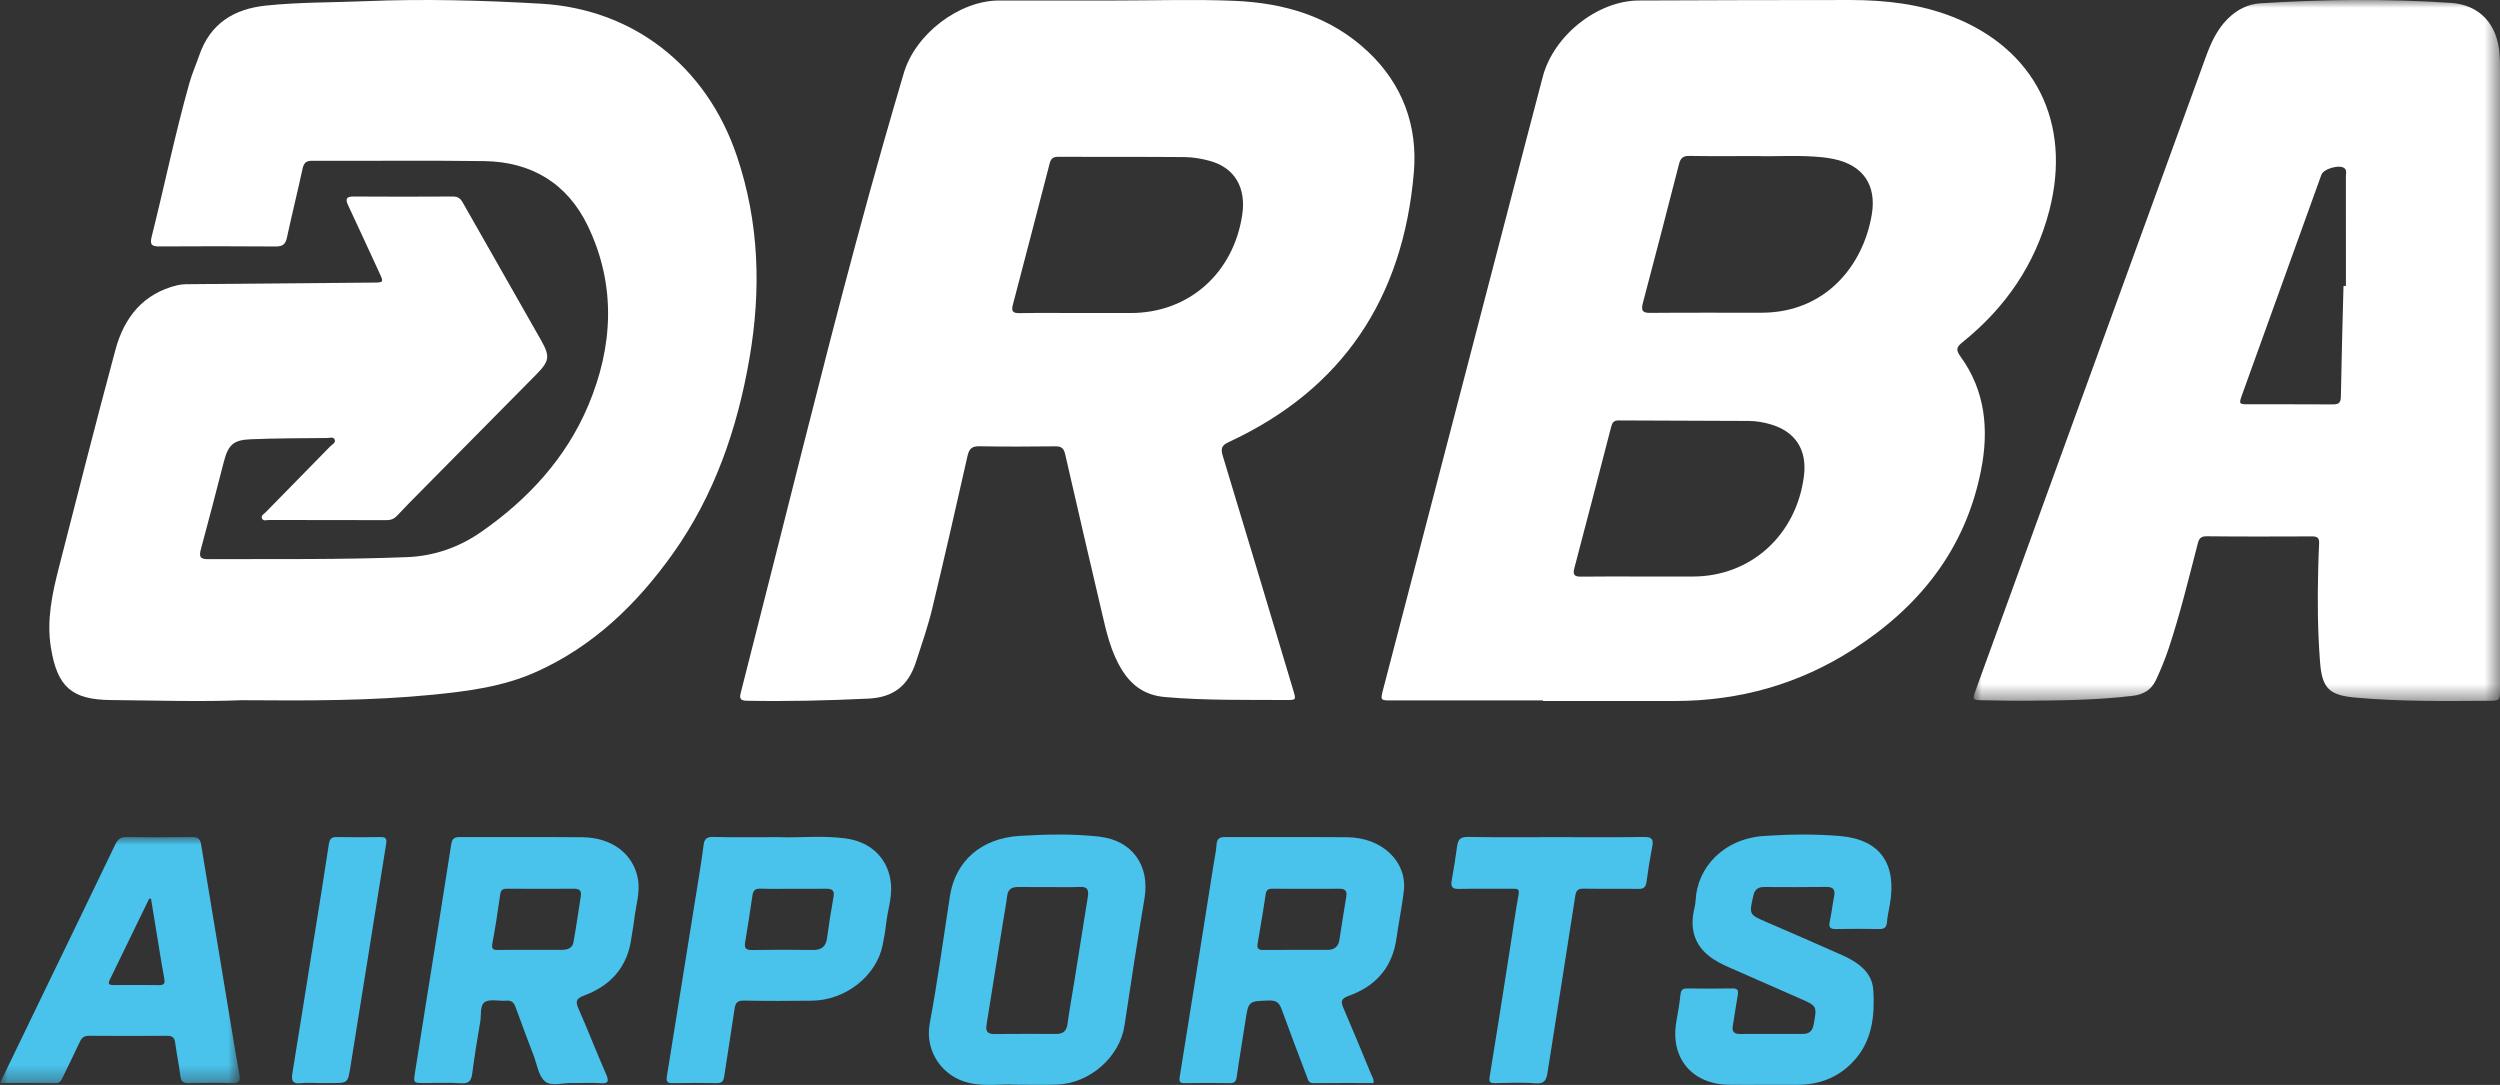 <?xml version="1.0" encoding="UTF-8"?>
<svg width="159px" height="69px" viewBox="0 0 159 69" version="1.1" xmlns="http://www.w3.org/2000/svg" xmlns:xlink="http://www.w3.org/1999/xlink">
    <rect x="0" y="0" width="159" height="69" fill="#333333" stroke="none"/>
    <title>Group 27</title>
    <defs>
        <polygon id="path-1" points="0 0 33.474 0 33.474 44.585 0 44.585"></polygon>
        <polygon id="path-3" points="0 0 15.252 0 15.252 15.662 0 15.662"></polygon>
    </defs>
    <g id="Symbols" stroke="none" stroke-width="1" fill="none" fill-rule="evenodd">
        <g id="Aiport/Footer/Bottom" transform="translate(-139, -69)">
            <g id="Group-27" transform="translate(139, 69)">
                <path d="M15.376,44.533 C12.831,44.641 9.942,44.549 7.053,44.523 C4.562,44.5 3.643,43.69 3.238,41.189 C2.955,39.445 3.319,37.762 3.746,36.094 C4.931,31.47 6.103,26.842 7.345,22.234 C7.899,20.183 9.113,18.661 11.28,18.141 C11.621,18.059 11.988,18.075 12.343,18.071 C16.153,18.036 19.963,18.006 23.772,17.973 C24.395,17.968 24.404,17.942 24.143,17.381 C23.476,15.946 22.823,14.504 22.148,13.072 C21.954,12.661 22.005,12.496 22.496,12.499 C24.599,12.514 26.702,12.511 28.805,12.499 C29.111,12.497 29.276,12.611 29.424,12.871 C31.078,15.79 32.75,18.698 34.401,21.619 C35.003,22.686 34.952,22.959 34.075,23.849 C31.627,26.332 29.172,28.807 26.721,31.288 C26.231,31.783 25.74,32.278 25.264,32.788 C25.07,32.997 24.865,33.083 24.577,33.082 C22.08,33.071 19.582,33.077 17.085,33.073 C16.944,33.073 16.754,33.152 16.672,32.993 C16.566,32.791 16.785,32.694 16.891,32.586 C18.259,31.183 19.637,29.79 21.006,28.387 C21.126,28.264 21.376,28.166 21.28,27.947 C21.2,27.765 20.975,27.855 20.817,27.857 C19.185,27.875 17.552,27.869 15.922,27.938 C14.822,27.985 14.508,28.313 14.23,29.39 C13.753,31.235 13.281,33.081 12.78,34.92 C12.654,35.382 12.702,35.565 13.232,35.563 C17.455,35.544 21.678,35.602 25.899,35.433 C27.604,35.365 29.186,34.814 30.584,33.844 C33.561,31.779 35.988,29.158 37.406,25.805 C38.992,22.051 39.202,18.157 37.391,14.38 C36.08,11.649 33.785,10.287 30.789,10.246 C27.147,10.197 23.505,10.241 19.863,10.225 C19.457,10.223 19.321,10.365 19.239,10.748 C18.926,12.205 18.561,13.652 18.25,15.109 C18.157,15.547 17.964,15.679 17.528,15.676 C15.069,15.656 12.609,15.659 10.149,15.673 C9.684,15.675 9.511,15.591 9.645,15.057 C10.465,11.8 11.136,8.506 12.048,5.273 C12.216,4.676 12.472,4.104 12.674,3.517 C13.374,1.483 14.888,0.564 16.922,0.354 C19.033,0.135 21.155,0.161 23.271,0.074 C26.986,-0.079 30.696,0.021 34.408,0.235 C40.25,0.571 44.925,4.177 46.865,9.923 C48.29,14.144 48.416,18.444 47.665,22.795 C46.892,27.274 45.436,31.504 42.787,35.222 C40.504,38.425 37.732,41.107 34.091,42.737 C32.004,43.671 29.773,43.961 27.53,44.183 C23.602,44.572 19.662,44.568 15.376,44.533" id="Fill-1" fill="#FFFFFF"></path>
                <path d="M104.398,36.667 C105.486,36.667 106.575,36.667 107.663,36.667 C111.352,36.667 114.263,34.027 114.733,30.257 C114.937,28.617 114.192,27.456 112.643,26.997 C112.18,26.859 111.709,26.774 111.228,26.772 C108.461,26.759 105.695,26.756 102.928,26.739 C102.646,26.737 102.54,26.879 102.476,27.126 C101.698,30.128 100.922,33.131 100.13,36.129 C100.006,36.596 100.169,36.68 100.579,36.674 C101.851,36.655 103.125,36.667 104.398,36.667 M111.736,9.925 C110.134,9.925 108.786,9.941 107.439,9.916 C107.048,9.908 106.883,10.053 106.788,10.424 C106.031,13.375 105.267,16.324 104.487,19.269 C104.361,19.748 104.455,19.904 104.958,19.899 C107.32,19.878 109.683,19.893 112.045,19.889 C116.094,19.882 118.5,16.904 119.046,13.643 C119.36,11.767 118.488,10.517 116.669,10.124 C116.435,10.073 116.198,10.035 115.961,10.008 C114.47,9.844 112.974,9.968 111.736,9.925 M98.138,44.547 C94.907,44.547 91.675,44.548 88.443,44.547 C87.802,44.547 87.79,44.528 87.964,43.86 C90.998,32.207 94.032,20.553 97.067,8.901 C97.415,7.563 97.769,6.226 98.118,4.889 C98.806,2.258 101.601,0.039 104.238,0.032 C108.725,0.019 113.213,-0.006 117.701,0.001 C119.904,0.005 122.078,0.247 124.164,1.061 C129.423,3.112 131.784,7.785 130.339,13.379 C129.449,16.824 127.534,19.579 124.823,21.759 C124.443,22.064 124.365,22.233 124.688,22.677 C126.268,24.849 126.502,27.319 125.997,29.891 C124.998,34.982 122.029,38.62 117.855,41.304 C114.409,43.519 110.622,44.576 106.56,44.582 C103.753,44.587 100.946,44.583 98.138,44.583 C98.138,44.571 98.138,44.559 98.138,44.547" id="Fill-3" fill="#FFFFFF"></path>
                <path d="M68.76,19.908 C69.812,19.908 70.864,19.908 71.916,19.908 C75.597,19.907 78.454,17.386 79.008,13.649 C79.264,11.915 78.511,10.652 76.921,10.226 C76.407,10.088 75.867,9.995 75.338,9.99 C72.662,9.967 69.986,9.985 67.31,9.973 C66.997,9.971 66.842,10.071 66.762,10.382 C65.986,13.385 65.205,16.387 64.416,19.387 C64.309,19.792 64.416,19.922 64.829,19.915 C66.139,19.894 67.45,19.908 68.76,19.908 M70.97,0.032 C73.482,0.032 75.997,-0.052 78.505,0.053 C81.649,0.184 84.597,1.023 86.993,3.275 C89.182,5.332 90.174,7.967 89.922,10.954 C89.243,18.995 85.353,24.781 78.153,28.112 C77.697,28.323 77.625,28.52 77.77,28.998 C79.276,33.956 80.759,38.922 82.248,43.886 C82.438,44.52 82.436,44.524 81.791,44.52 C79.227,44.505 76.662,44.556 74.099,44.333 C72.86,44.224 71.998,43.646 71.35,42.598 C70.651,41.468 70.367,40.195 70.071,38.922 C69.294,35.583 68.506,32.246 67.748,28.902 C67.657,28.5 67.502,28.383 67.121,28.387 C65.514,28.404 63.906,28.414 62.3,28.382 C61.818,28.372 61.638,28.533 61.531,29.011 C60.805,32.245 60.064,35.477 59.291,38.7 C59.013,39.858 58.619,40.985 58.25,42.118 C57.754,43.637 56.796,44.358 55.221,44.432 C52.638,44.555 50.058,44.617 47.473,44.567 C46.959,44.558 47.058,44.277 47.135,43.972 C47.901,40.944 48.673,37.917 49.439,34.889 C51.621,26.264 53.761,17.627 56.196,9.072 C56.616,7.598 57.048,6.128 57.479,4.658 C58.211,2.162 61.008,0.032 63.545,0.032 C66.02,0.031 68.495,0.031 70.97,0.032" id="Fill-5" fill="#FFFFFF"></path>
                <g id="Group-9" transform="translate(125.526, 0)">
                    <mask id="mask-2" fill="white">
                        <use xlink:href="#path-1"></use>
                    </mask>
                    <g id="Clip-8"></g>
                    <path d="M23.521,18.187 C23.572,18.187 23.624,18.187 23.675,18.187 C23.675,15.858 23.676,13.528 23.673,11.199 C23.673,11.035 23.738,10.847 23.597,10.713 C23.306,10.435 22.256,10.724 22.114,11.116 C21.493,12.836 20.873,14.556 20.253,16.276 C19.192,19.22 18.13,22.163 17.07,25.108 C16.86,25.694 16.872,25.713 17.477,25.713 C19.257,25.716 21.037,25.707 22.817,25.72 C23.172,25.722 23.347,25.661 23.354,25.229 C23.392,22.882 23.462,20.535 23.521,18.187 M33.474,23.837 C33.474,30.495 33.474,37.152 33.474,43.81 C33.474,44.571 33.473,44.567 32.703,44.572 C29.905,44.592 27.107,44.62 24.314,44.371 C22.653,44.223 22.165,43.822 22.032,42.143 C21.875,40.16 21.861,38.168 21.912,36.177 C21.926,35.629 21.944,35.08 21.971,34.532 C21.987,34.199 21.825,34.114 21.529,34.115 C19.285,34.122 17.04,34.132 14.796,34.107 C14.337,34.102 14.298,34.395 14.218,34.702 C13.654,36.878 13.124,39.064 12.416,41.198 C12.184,41.897 11.908,42.577 11.596,43.243 C11.291,43.894 10.787,44.174 10.107,44.256 C7.839,44.53 5.56,44.549 3.281,44.568 C2.374,44.576 1.466,44.55 0.558,44.535 C-0.079,44.525 -0.093,44.504 0.132,43.883 C2.153,38.317 4.175,32.751 6.198,27.186 C9.051,19.334 11.905,11.481 14.76,3.63 C15.084,2.738 15.47,1.883 16.152,1.201 C16.733,0.621 17.428,0.262 18.224,0.211 C22.26,-0.045 26.3,-0.084 30.335,0.182 C32.195,0.305 33.316,1.546 33.449,3.467 C33.471,3.788 33.473,4.111 33.473,4.433 C33.474,10.901 33.474,17.369 33.474,23.837" id="Fill-7" fill="#FFFFFF" mask="url(#mask-2)"></path>
                </g>
                <g id="Group-2" transform="translate(0, 53.077)">
                    <path d="M83.072,3.449 C82.368,3.449 81.664,3.461 80.961,3.444 C80.674,3.437 80.537,3.505 80.492,3.82 C80.342,4.861 80.159,5.897 79.985,6.934 C79.939,7.206 80.001,7.343 80.32,7.341 C81.69,7.328 83.061,7.338 84.431,7.334 C84.86,7.333 85.122,7.134 85.188,6.689 C85.325,5.777 85.472,4.865 85.623,3.955 C85.683,3.596 85.556,3.44 85.184,3.446 C84.48,3.459 83.776,3.45 83.072,3.449 M87.354,15.805 C86.081,15.805 84.805,15.798 83.529,15.81 C83.21,15.813 83.186,15.578 83.112,15.382 C82.575,13.966 82.034,12.55 81.517,11.127 C81.376,10.738 81.209,10.542 80.736,10.556 C79.396,10.595 79.401,10.568 79.2,11.913 C79.024,13.081 78.817,14.245 78.655,15.415 C78.612,15.725 78.501,15.815 78.202,15.811 C77.257,15.796 76.312,15.795 75.368,15.811 C75.035,15.816 74.979,15.722 75.033,15.392 C75.755,10.928 76.46,6.461 77.169,1.994 C77.241,1.538 77.341,1.085 77.374,0.626 C77.402,0.225 77.6,0.158 77.951,0.159 C80.527,0.17 83.102,0.151 85.677,0.17 C87.887,0.186 89.497,1.714 89.284,3.577 C89.196,4.347 89.05,5.11 88.926,5.876 C88.853,6.331 88.805,6.794 88.688,7.238 C88.283,8.783 87.229,9.743 85.772,10.26 C85.266,10.44 85.273,10.642 85.451,11.054 C86.051,12.445 86.625,13.847 87.205,15.247 C87.273,15.412 87.398,15.564 87.354,15.805" id="Fill-10" fill="#49C3EC"></path>
                    <path d="M33.677,7.335 C34.363,7.335 35.048,7.339 35.734,7.334 C36.07,7.331 36.401,7.239 36.468,6.871 C36.647,5.89 36.785,4.902 36.94,3.917 C36.992,3.585 36.863,3.444 36.518,3.446 C35.091,3.455 33.664,3.454 32.237,3.445 C31.965,3.444 31.853,3.527 31.813,3.814 C31.668,4.857 31.505,5.897 31.314,6.932 C31.249,7.285 31.367,7.347 31.675,7.34 C32.342,7.326 33.01,7.336 33.677,7.335 M36.656,15.805 C36.582,15.805 36.507,15.809 36.434,15.805 C35.828,15.766 35.078,16.052 34.656,15.693 C34.246,15.344 34.154,14.615 33.937,14.047 C33.548,13.029 33.162,12.009 32.793,10.984 C32.684,10.679 32.53,10.535 32.188,10.565 C31.73,10.604 31.171,10.443 30.834,10.653 C30.512,10.855 30.619,11.464 30.545,11.894 C30.358,12.985 30.181,14.079 30.038,15.177 C29.978,15.633 29.852,15.856 29.326,15.819 C28.551,15.765 27.77,15.806 26.992,15.805 C26.296,15.804 26.29,15.803 26.394,15.138 C26.653,13.478 26.917,11.819 27.182,10.16 C27.689,6.989 28.206,3.819 28.694,0.645 C28.753,0.262 28.886,0.157 29.253,0.159 C31.847,0.171 34.441,0.148 37.034,0.171 C38.9,0.188 40.258,1.207 40.564,2.781 C40.735,3.656 40.441,4.504 40.344,5.363 C40.296,5.784 40.207,6.2 40.149,6.621 C39.899,8.435 38.836,9.609 37.172,10.228 C36.608,10.438 36.596,10.632 36.809,11.115 C37.414,12.484 37.95,13.883 38.552,15.252 C38.77,15.748 38.643,15.846 38.156,15.813 C37.658,15.779 37.156,15.805 36.656,15.805" id="Fill-12" fill="#49C3EC"></path>
                    <path d="M112.195,15.916 C111.436,15.915 110.676,15.929 109.916,15.913 C107.577,15.862 106.203,14.172 106.62,11.877 C106.722,11.314 106.818,10.749 106.877,10.18 C106.909,9.867 107.036,9.783 107.335,9.788 C108.279,9.803 109.225,9.806 110.169,9.787 C110.511,9.78 110.579,9.902 110.523,10.212 C110.404,10.866 110.313,11.524 110.205,12.18 C110.145,12.544 110.299,12.686 110.661,12.684 C111.995,12.676 113.329,12.681 114.663,12.68 C115.053,12.68 115.269,12.503 115.344,12.103 C115.569,10.905 115.578,10.909 114.463,10.422 C112.972,9.77 111.481,9.115 109.992,8.458 C109.534,8.256 109.085,8.038 108.691,7.723 C107.846,7.049 107.538,6.167 107.682,5.114 C107.724,4.804 107.827,4.498 107.841,4.187 C107.938,2.088 109.633,0.258 112.199,0.089 C113.804,-0.017 115.431,-0.042 117.031,0.095 C119.58,0.313 120.646,1.863 120.196,4.437 C120.129,4.819 120.042,5.199 120.009,5.584 C119.981,5.923 119.826,6.014 119.508,6.009 C118.601,5.994 117.692,5.989 116.785,6.011 C116.41,6.019 116.288,5.917 116.372,5.535 C116.486,5.013 116.545,4.479 116.646,3.953 C116.725,3.543 116.64,3.325 116.157,3.332 C114.842,3.351 113.526,3.342 112.21,3.337 C111.824,3.335 111.606,3.475 111.513,3.884 C111.241,5.091 111.228,5.082 112.357,5.57 C113.953,6.26 115.55,6.949 117.136,7.659 C118.134,8.106 119.072,8.724 119.143,9.903 C119.234,11.419 119.101,12.955 118.068,14.206 C117.089,15.391 115.787,15.928 114.252,15.917 C113.567,15.912 112.881,15.916 112.195,15.916" id="Fill-14" fill="#49C3EC"></path>
                    <path d="M66.73,3.339 C66.063,3.339 65.396,3.342 64.729,3.338 C64.338,3.336 64.107,3.487 64.055,3.906 C63.988,4.455 63.882,4.999 63.794,5.546 C63.444,7.733 63.096,9.921 62.742,12.107 C62.678,12.506 62.802,12.691 63.235,12.686 C64.55,12.671 65.866,12.681 67.181,12.681 C67.589,12.681 67.826,12.516 67.888,12.075 C68.026,11.088 68.204,10.107 68.362,9.123 C68.637,7.41 68.905,5.695 69.183,3.982 C69.251,3.567 69.204,3.303 68.675,3.33 C68.028,3.364 67.378,3.338 66.73,3.339 M64.514,15.909 C63.748,15.849 62.708,16.032 61.68,15.809 C59.928,15.428 58.8,13.777 59.133,11.998 C59.635,9.314 59.998,6.605 60.417,3.906 C60.759,1.712 62.382,0.233 64.857,0.085 C66.534,-0.015 68.228,-0.057 69.906,0.132 C72.013,0.369 73.14,1.968 72.791,4.056 C72.341,6.749 71.918,9.448 71.517,12.149 C71.223,14.129 69.332,15.824 67.225,15.904 C66.411,15.935 65.596,15.909 64.514,15.909" id="Fill-16" fill="#49C3EC"></path>
                    <g id="Group-20" transform="translate(0, 0.155)">
                        <mask id="mask-4" fill="white">
                            <use xlink:href="#path-3"></use>
                        </mask>
                        <g id="Clip-19"></g>
                        <path d="M9.606,3.938 C9.567,3.931 9.529,3.924 9.49,3.918 C8.652,5.643 7.815,7.368 6.975,9.092 C6.852,9.343 6.939,9.419 7.194,9.418 C8.175,9.413 9.157,9.405 10.137,9.422 C10.478,9.428 10.494,9.261 10.448,9.008 C10.378,8.627 10.311,8.245 10.248,7.863 C10.032,6.555 9.82,5.246 9.606,3.938 M-0,15.65 C0.962,13.658 1.877,11.763 2.793,9.869 C4.306,6.741 5.827,3.617 7.328,0.483 C7.494,0.135 7.682,-0.007 8.079,0 C9.45,0.026 10.821,0.022 12.192,0.002 C12.552,-0.004 12.726,0.093 12.787,0.462 C13.453,4.524 14.129,8.584 14.803,12.645 C14.939,13.464 15.073,14.284 15.225,15.101 C15.295,15.478 15.257,15.679 14.781,15.661 C13.856,15.625 12.929,15.637 12.003,15.657 C11.654,15.665 11.513,15.551 11.47,15.199 C11.382,14.486 11.234,13.779 11.138,13.066 C11.093,12.738 10.941,12.644 10.623,12.646 C8.975,12.658 7.326,12.66 5.677,12.645 C5.371,12.642 5.211,12.741 5.085,13.015 C4.729,13.787 4.343,14.545 3.976,15.312 C3.885,15.501 3.811,15.659 3.544,15.656 C2.397,15.642 1.25,15.65 -0,15.65" id="Fill-18" fill="#49C3EC" mask="url(#mask-4)"></path>
                    </g>
                    <path d="M50.429,3.449 C49.745,3.449 49.059,3.467 48.376,3.442 C48.052,3.43 47.906,3.537 47.859,3.853 C47.712,4.857 47.556,5.859 47.391,6.86 C47.331,7.22 47.437,7.349 47.819,7.343 C49.114,7.323 50.41,7.324 51.705,7.341 C52.245,7.348 52.525,7.13 52.599,6.59 C52.719,5.713 52.855,4.838 53.012,3.968 C53.089,3.548 52.913,3.44 52.539,3.446 C51.836,3.457 51.133,3.45 50.429,3.449 M49.529,0.165 C50.758,0.225 52.281,0.043 53.791,0.248 C55.448,0.473 56.549,1.592 56.67,3.2 C56.732,4.03 56.449,4.842 56.358,5.667 C56.308,6.125 56.228,6.581 56.136,7.033 C55.736,8.996 53.783,10.54 51.641,10.567 C50.196,10.586 48.751,10.588 47.306,10.561 C46.893,10.553 46.772,10.707 46.718,11.083 C46.511,12.526 46.268,13.964 46.056,15.406 C46.012,15.704 45.894,15.815 45.591,15.81 C44.647,15.796 43.702,15.793 42.758,15.812 C42.402,15.818 42.367,15.667 42.414,15.374 C43.102,11.11 43.786,6.846 44.467,2.582 C44.569,1.944 44.669,1.305 44.749,0.664 C44.795,0.29 44.94,0.143 45.352,0.153 C46.648,0.185 47.945,0.165 49.529,0.165" id="Fill-21" fill="#49C3EC"></path>
                    <path d="M98.958,0.165 C100.829,0.165 102.7,0.182 104.571,0.154 C105.078,0.146 105.168,0.321 105.082,0.767 C104.939,1.51 104.818,2.258 104.719,3.008 C104.673,3.349 104.539,3.464 104.188,3.458 C103.04,3.436 101.891,3.461 100.743,3.442 C100.386,3.437 100.246,3.518 100.186,3.911 C99.614,7.651 99.008,11.386 98.425,15.124 C98.352,15.595 98.244,15.874 97.649,15.823 C96.803,15.752 95.946,15.796 95.095,15.81 C94.787,15.815 94.684,15.764 94.742,15.409 C95.188,12.696 95.608,9.978 96.035,7.261 C96.215,6.112 96.377,4.96 96.581,3.816 C96.641,3.48 96.522,3.444 96.249,3.446 C95.1,3.454 93.951,3.43 92.804,3.459 C92.361,3.47 92.255,3.325 92.329,2.915 C92.462,2.189 92.575,1.459 92.675,0.728 C92.731,0.32 92.885,0.145 93.346,0.152 C95.216,0.183 97.087,0.165 98.958,0.165" id="Fill-23" fill="#49C3EC"></path>
                    <path d="M20.361,15.805 C19.954,15.805 19.542,15.768 19.139,15.814 C18.598,15.877 18.521,15.643 18.596,15.181 C19.062,12.321 19.514,9.458 19.971,6.596 C20.288,4.609 20.614,2.624 20.911,0.633 C20.963,0.29 21.066,0.152 21.425,0.159 C22.351,0.178 23.277,0.175 24.203,0.16 C24.536,0.154 24.613,0.268 24.561,0.587 C23.796,5.325 23.042,10.065 22.282,14.803 C22.121,15.806 22.114,15.805 21.084,15.805 C20.843,15.805 20.602,15.805 20.361,15.805" id="Fill-25" fill="#49C3EC"></path>
                </g>
            </g>
        </g>
    </g>
</svg>